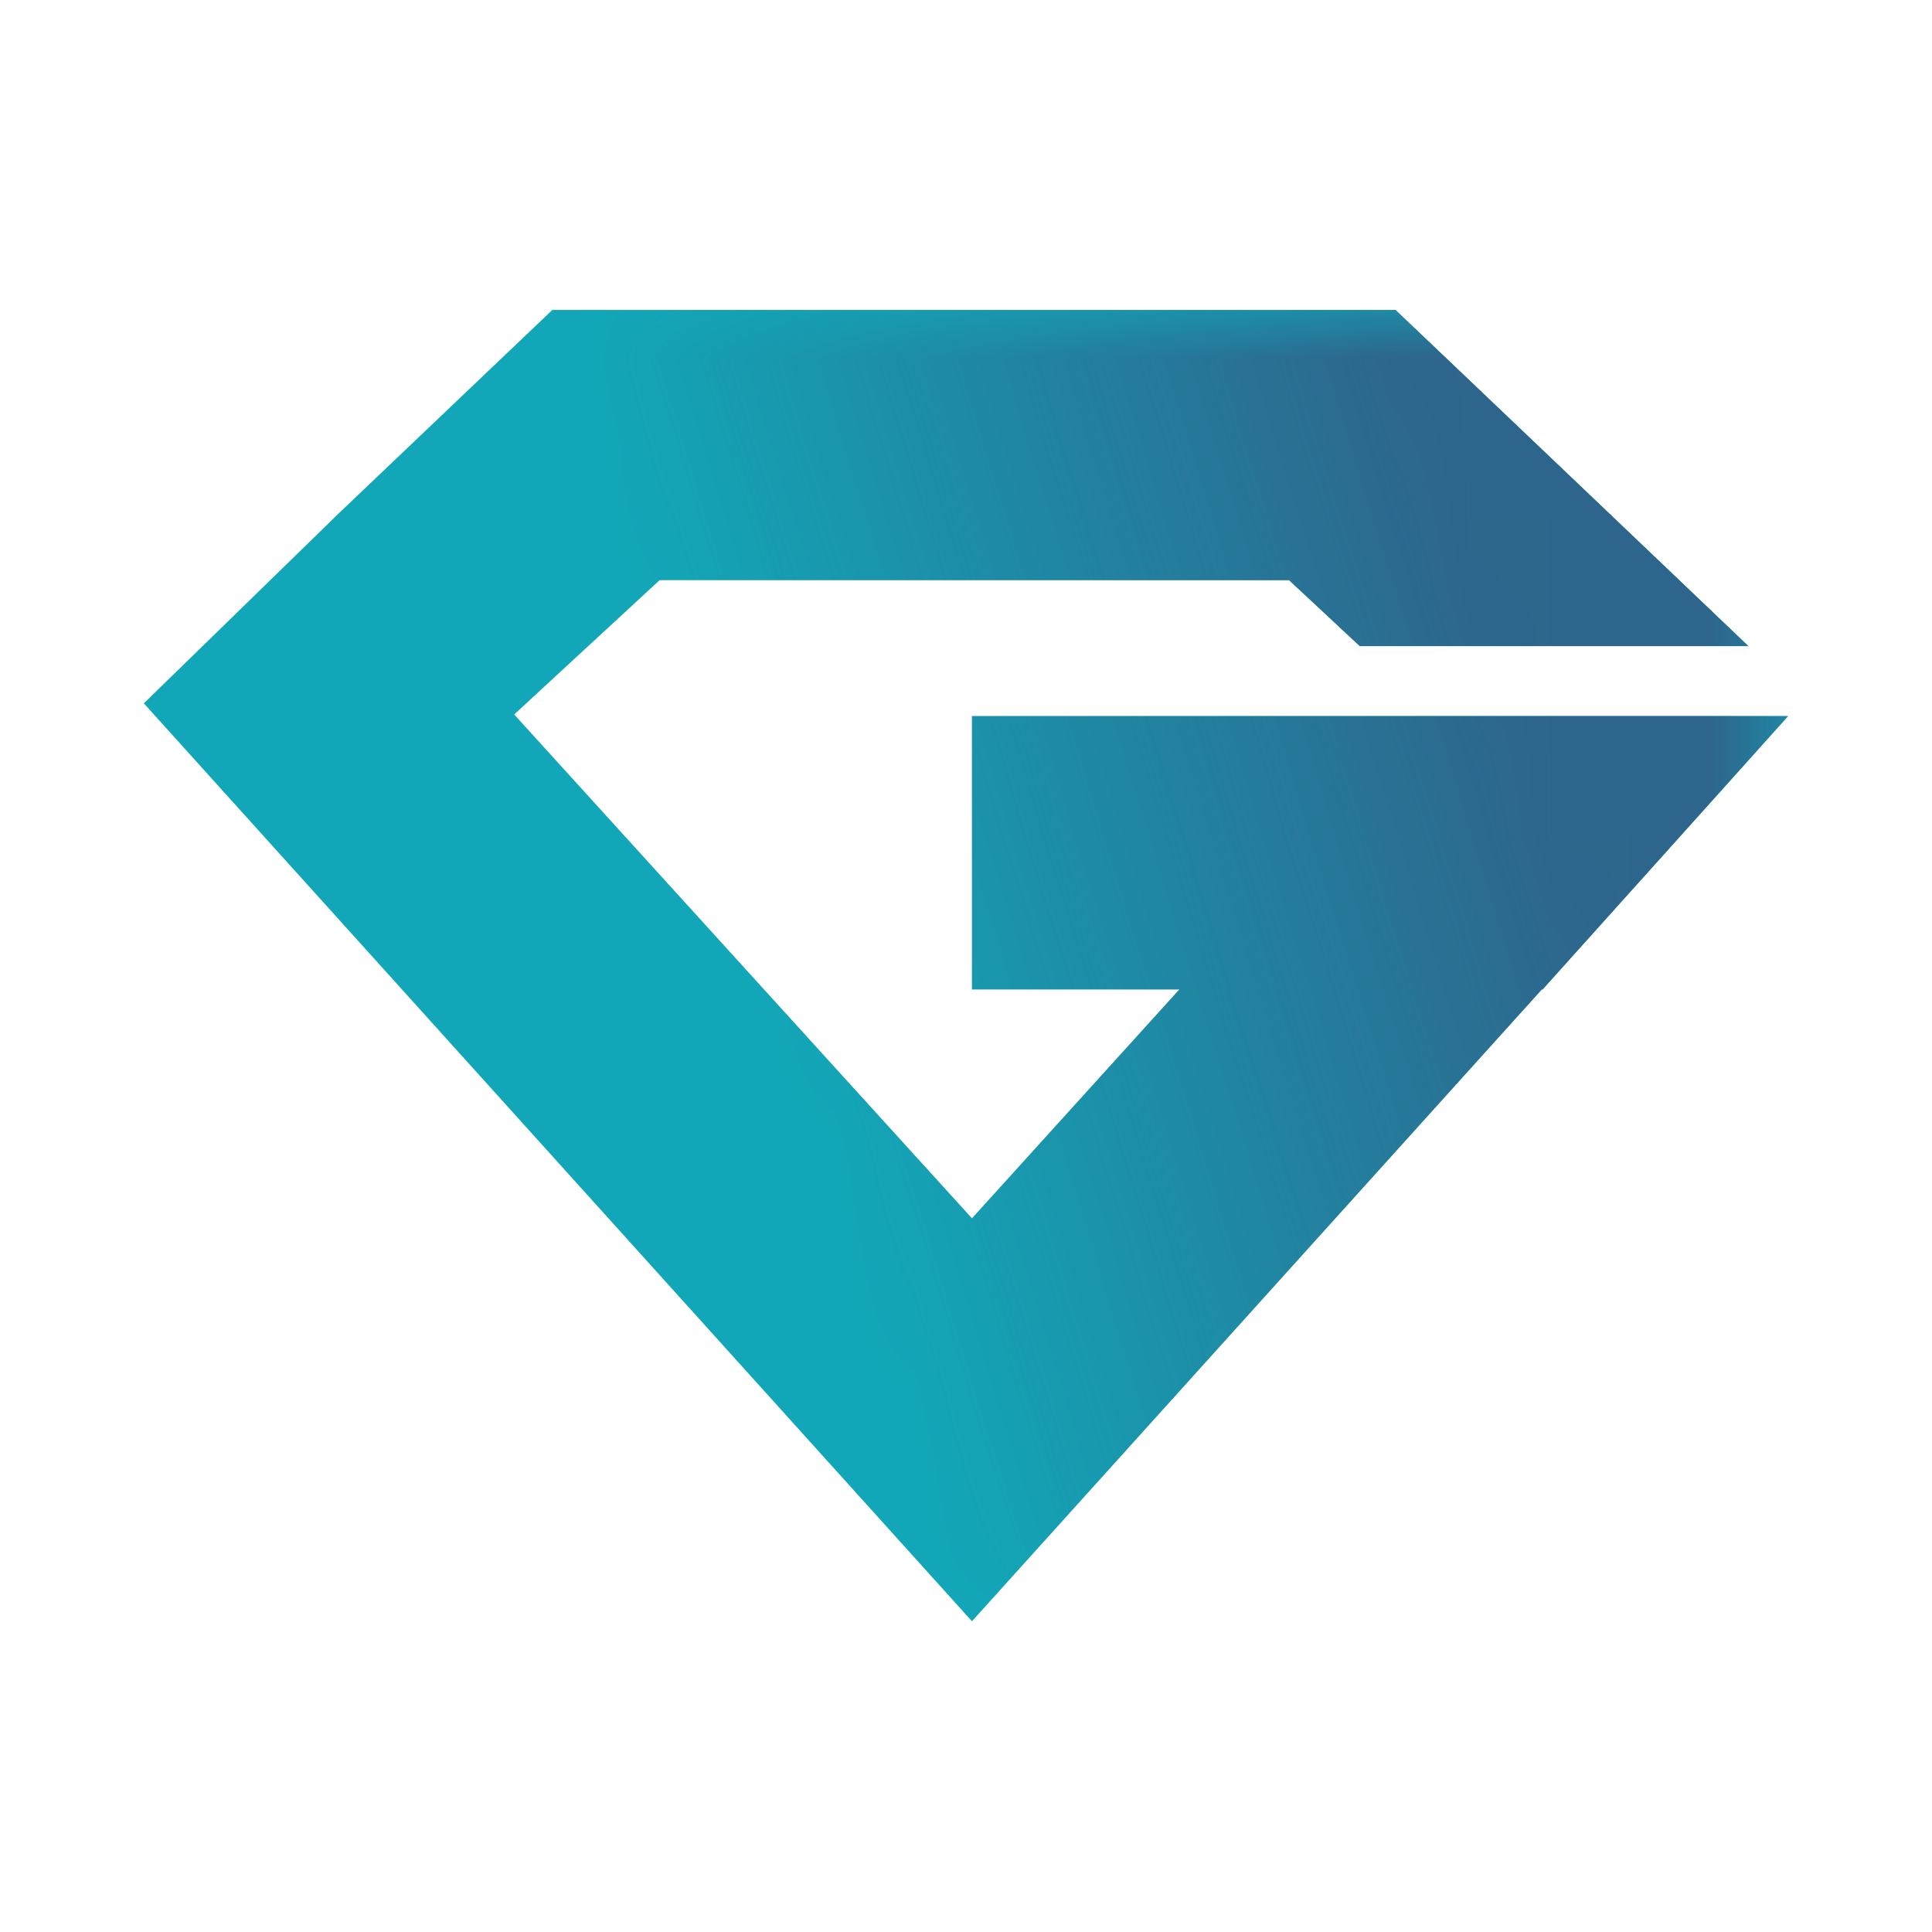 <?xml version="1.0" encoding="UTF-8"?>
<!DOCTYPE svg PUBLIC "-//W3C//DTD SVG 1.1//EN" "http://www.w3.org/Graphics/SVG/1.1/DTD/svg11.dtd">
<!-- Creator: CorelDRAW 2020 (64-Bit) -->
<svg xmlns="http://www.w3.org/2000/svg" xml:space="preserve" width="345px" height="345px" version="1.1" style="shape-rendering:geometricPrecision; text-rendering:geometricPrecision; image-rendering:optimizeQuality; fill-rule:evenodd; clip-rule:evenodd"
viewBox="0 0 24.31 24.31"
 xmlns:xlink="http://www.w3.org/1999/xlink"
 xmlns:xodm="http://www.corel.com/coreldraw/odm/2003">
 <defs>
  <style type="text/css">
   <![CDATA[
    .fil1 {fill:#12A7B8}
    .fil2 {fill:#2E658C}
    .fil0 {fill:white;fill-opacity:0}
   ]]>
  </style>
    <mask id="id0">
  <linearGradient id="id1" gradientUnits="userSpaceOnUse" x1="19.31" y1="9.82" x2="9.87" y2="12.73">
   <stop offset="0" style="stop-opacity:1; stop-color:white"/>
   <stop offset="1" style="stop-opacity:0; stop-color:white"/>
  </linearGradient>
     <rect style="fill:url(#id1)" x="1.81" y="3.9" width="20.69" height="16.5"/>
    </mask>
 </defs>
 <g id="Layer_x0020_1">
  <polygon class="fil0" points="0,0 24.31,0 24.31,24.31 0,24.31 "/>
  <g id="_2706725396944">
   <polygon class="fil1" points="4.22,6.5 6.95,3.9 14.47,3.9 17.56,3.9 20.29,6.5 20.29,6.5 22,8.13 19.61,8.13 17.11,8.13 16.22,7.3 14.47,7.3 8.3,7.3 6.47,8.99 12.23,15.33 14.84,12.45 12.23,12.45 12.23,9.01 17.95,9.01 22.5,9.01 19.41,12.45 19.4,12.45 12.23,20.4 1.81,8.85 4.17,6.55 4.17,6.55 4.18,6.54 "/>
   <polygon class="fil2" style="mask:url(#id0)" points="4.22,6.5 6.95,3.9 14.47,3.9 17.56,3.9 20.29,6.5 20.29,6.5 22,8.13 19.61,8.13 17.11,8.13 16.22,7.3 14.47,7.3 8.3,7.3 6.47,8.99 12.23,15.33 14.84,12.45 12.23,12.45 12.23,9.01 17.95,9.01 22.5,9.01 19.41,12.45 19.4,12.45 12.23,20.4 1.81,8.85 4.17,6.55 4.17,6.55 4.18,6.54 "/>
  </g>
 </g>
</svg>
